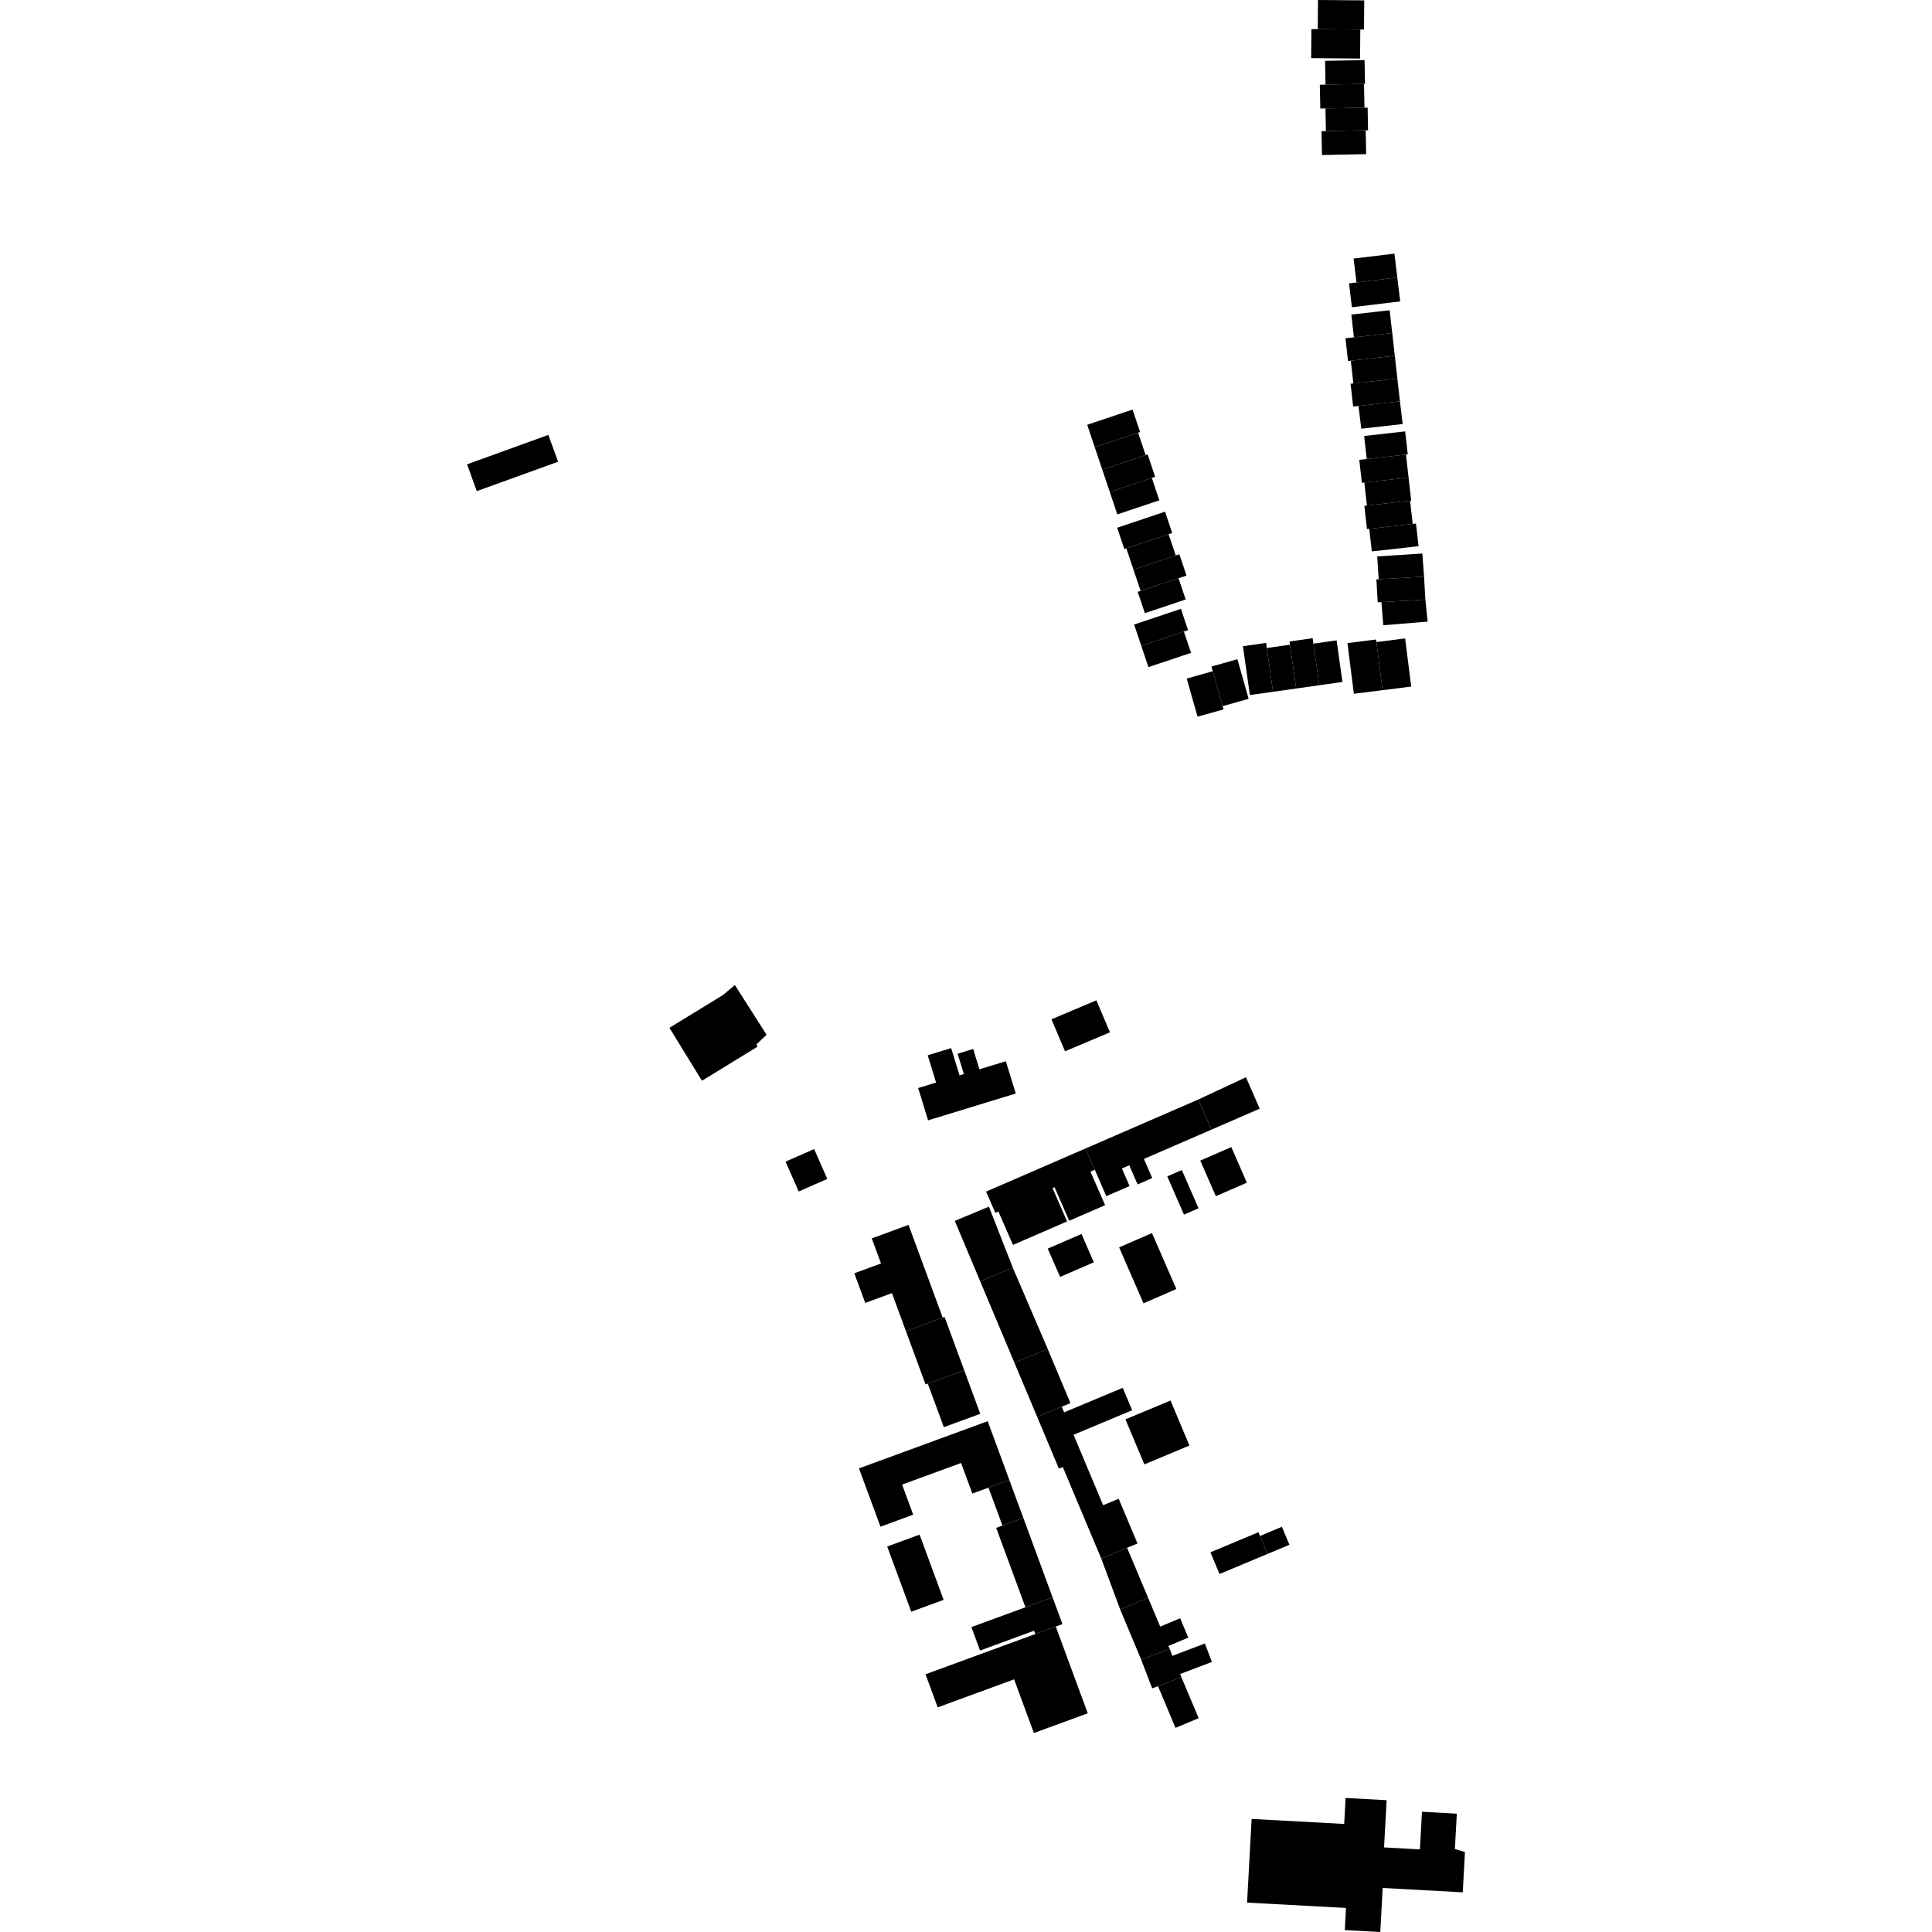 <?xml version="1.0" encoding="utf-8" standalone="no"?>
<!DOCTYPE svg PUBLIC "-//W3C//DTD SVG 1.1//EN"
  "http://www.w3.org/Graphics/SVG/1.1/DTD/svg11.dtd">
<!-- Created with matplotlib (https://matplotlib.org/) -->
<svg height="288pt" version="1.1" viewBox="0 0 288 288" width="288pt" xmlns="http://www.w3.org/2000/svg" xmlns:xlink="http://www.w3.org/1999/xlink">
 <defs>
  <style type="text/css">
*{stroke-linecap:butt;stroke-linejoin:round;}
  </style>
 </defs>
 <g id="figure_1">
  <g id="patch_1">
   <path d="M 0 288 
L 288 288 
L 288 0 
L 0 0 
z
" style="fill:none;opacity:0;"/>
  </g>
  <g id="axes_1">
   <g id="PatchCollection_1">
    <path clip-path="url(#p1be54b4942)" d="M 186.579 271.146 
L 200.376 271.894 
L 200.59 268.018 
L 206.703 268.353 
L 206.316 275.39 
L 211.665 275.686 
L 211.971 270.077 
L 217.165 270.36 
L 216.877 275.63 
L 218.379 276.076 
L 218.049 282.087 
L 206.115 281.434 
L 205.757 288 
L 200.468 287.718 
L 200.647 284.417 
L 185.898 283.619 
L 186.579 271.146 
"/>
    <path clip-path="url(#p1be54b4942)" d="M 158.763 156.716 
L 156.737 151.946 
L 163.433 149.115 
L 165.46 153.885 
L 158.763 156.716 
"/>
    <path clip-path="url(#p1be54b4942)" d="M 139.542 161.376 
L 138.292 157.31 
L 141.788 156.242 
L 143.038 160.301 
L 143.679 160.107 
L 142.75 157.076 
L 145.067 156.369 
L 146 159.4 
L 149.936 158.195 
L 151.418 163.006 
L 138.349 167.009 
L 136.871 162.191 
L 139.542 161.376 
"/>
    <path clip-path="url(#p1be54b4942)" d="M 161.817 171.202 
L 178.634 163.897 
L 180.593 168.391 
L 170.522 172.76 
L 171.762 175.613 
L 169.581 176.561 
L 168.342 173.708 
L 167.245 174.185 
L 168.383 176.804 
L 164.914 178.308 
L 163.775 175.689 
L 163.202 174.372 
L 161.817 171.202 
"/>
    <path clip-path="url(#p1be54b4942)" d="M 174.002 175.357 
L 176.174 174.417 
L 178.663 180.117 
L 176.495 181.064 
L 174.002 175.357 
"/>
    <path clip-path="url(#p1be54b4942)" d="M 156.184 186.132 
L 161.216 183.944 
L 163.055 188.169 
L 158.028 190.35 
L 156.184 186.132 
"/>
    <path clip-path="url(#p1be54b4942)" d="M 166.825 185.941 
L 171.724 183.817 
L 175.359 192.15 
L 170.46 194.281 
L 166.825 185.941 
"/>
    <path clip-path="url(#p1be54b4942)" d="M 178.924 173.005 
L 183.55 170.995 
L 185.866 176.302 
L 181.24 178.312 
L 178.924 173.005 
"/>
    <path clip-path="url(#p1be54b4942)" d="M 180.593 168.391 
L 178.634 163.897 
L 185.736 160.582 
L 187.779 165.269 
L 180.593 168.391 
"/>
    <path clip-path="url(#p1be54b4942)" d="M 156.899 177.102 
L 159.07 182.078 
L 151.004 185.578 
L 148.834 180.602 
L 148.377 180.801 
L 146.992 177.631 
L 161.817 171.202 
L 163.202 174.372 
L 162.553 174.65 
L 164.737 179.654 
L 159.382 181.978 
L 157.198 176.974 
L 156.899 177.102 
"/>
    <path clip-path="url(#p1be54b4942)" d="M 131.331 188.344 
L 129.952 184.605 
L 135.431 182.592 
L 140.531 196.423 
L 135.047 198.436 
L 132.958 192.766 
L 128.978 194.22 
L 127.35 189.806 
L 131.331 188.344 
"/>
    <path clip-path="url(#p1be54b4942)" d="M 143.736 204.269 
L 138.303 206.254 
L 137.974 206.375 
L 135.047 198.436 
L 140.531 196.423 
L 140.809 196.322 
L 143.736 204.269 
"/>
    <path clip-path="url(#p1be54b4942)" d="M 146.126 210.753 
L 140.698 212.745 
L 138.303 206.254 
L 143.736 204.269 
L 146.126 210.753 
"/>
    <path clip-path="url(#p1be54b4942)" d="M 156.906 238.108 
L 158.197 241.606 
L 158.379 242.102 
L 157.384 242.468 
L 154.334 243.585 
L 154.152 243.089 
L 146.093 246.041 
L 144.803 242.55 
L 152.862 239.592 
L 156.906 238.108 
"/>
    <path clip-path="url(#p1be54b4942)" d="M 152.547 226.272 
L 156.906 238.108 
L 152.862 239.592 
L 148.498 227.755 
L 149.433 227.411 
L 152.547 226.272 
"/>
    <path clip-path="url(#p1be54b4942)" d="M 150.462 220.622 
L 152.547 226.272 
L 149.433 227.411 
L 147.353 221.761 
L 150.462 220.622 
"/>
    <path clip-path="url(#p1be54b4942)" d="M 137.082 228.766 
L 140.666 238.485 
L 135.839 240.254 
L 132.256 230.535 
L 137.082 228.766 
"/>
    <path clip-path="url(#p1be54b4942)" d="M 143.263 218.083 
L 134.474 221.307 
L 136.128 225.791 
L 131.251 227.582 
L 129.597 223.091 
L 128.045 218.89 
L 147.233 211.855 
L 150.462 220.622 
L 147.353 221.761 
L 144.949 222.643 
L 143.263 218.083 
"/>
    <path clip-path="url(#p1be54b4942)" d="M 151.173 250.337 
L 139.782 254.514 
L 137.968 249.582 
L 149.359 245.405 
L 154.334 243.585 
L 157.384 242.468 
L 162.151 255.401 
L 154.122 258.339 
L 151.173 250.337 
"/>
    <path clip-path="url(#p1be54b4942)" d="M 188.95 231.638 
L 187.828 228.963 
L 191.089 227.594 
L 192.215 230.275 
L 188.95 231.638 
"/>
    <path clip-path="url(#p1be54b4942)" d="M 180.436 231.401 
L 187.594 228.405 
L 187.828 228.963 
L 188.95 231.638 
L 181.792 234.635 
L 180.436 231.401 
"/>
    <path clip-path="url(#p1be54b4942)" d="M 176.114 250.029 
L 178.685 256.123 
L 175.227 257.571 
L 172.621 251.353 
L 176.114 250.029 
"/>
    <path clip-path="url(#p1be54b4942)" d="M 174.763 246.838 
L 179.61 244.991 
L 180.66 247.743 
L 175.928 249.54 
L 176.114 250.029 
L 172.621 251.353 
L 171.754 251.682 
L 170.12 247.413 
L 174.364 245.796 
L 174.763 246.838 
"/>
    <path clip-path="url(#p1be54b4942)" d="M 172.951 242.474 
L 175.922 241.232 
L 177.137 244.121 
L 174.162 245.362 
L 174.364 245.796 
L 170.12 247.413 
L 166.979 239.906 
L 171.141 238.165 
L 172.951 242.474 
"/>
    <path clip-path="url(#p1be54b4942)" d="M 164.164 232.339 
L 168.014 230.727 
L 171.141 238.165 
L 166.979 239.906 
L 164.164 232.339 
"/>
    <path clip-path="url(#p1be54b4942)" d="M 158.628 210.533 
L 167.365 206.88 
L 168.77 210.223 
L 160.033 213.876 
L 161.512 217.399 
L 164.445 224.382 
L 166.763 223.419 
L 169.563 230.085 
L 168.014 230.727 
L 164.164 232.339 
L 161.363 225.673 
L 158.426 218.683 
L 157.85 218.926 
L 154.613 211.225 
L 158.275 209.698 
L 158.628 210.533 
"/>
    <path clip-path="url(#p1be54b4942)" d="M 167.769 211.579 
L 174.488 208.775 
L 177.31 215.483 
L 170.587 218.294 
L 167.769 211.579 
"/>
    <path clip-path="url(#p1be54b4942)" d="M 151.216 203.139 
L 156.172 201.07 
L 159.568 209.156 
L 158.275 209.698 
L 154.613 211.225 
L 151.216 203.139 
"/>
    <path clip-path="url(#p1be54b4942)" d="M 146.12 191.013 
L 150.981 188.98 
L 156.172 201.07 
L 151.216 203.139 
L 146.12 191.013 
"/>
    <path clip-path="url(#p1be54b4942)" d="M 142.33 181.996 
L 147.414 179.87 
L 150.981 188.98 
L 146.12 191.013 
L 142.33 181.996 
"/>
    <path clip-path="url(#p1be54b4942)" d="M 203.737 68.422 
L 203.401 65.454 
L 203.352 64.99 
L 209.465 64.307 
L 209.854 67.732 
L 209.64 67.755 
L 209.584 67.763 
L 203.737 68.422 
"/>
    <path clip-path="url(#p1be54b4942)" d="M 203.012 71.972 
L 202.704 69.252 
L 202.627 68.547 
L 203.737 68.422 
L 209.584 67.763 
L 209.973 71.188 
L 203.376 71.932 
L 203.012 71.972 
"/>
    <path clip-path="url(#p1be54b4942)" d="M 203.765 75.364 
L 203.453 72.59 
L 203.376 71.932 
L 209.973 71.188 
L 210.362 74.619 
L 210.199 74.635 
L 203.765 75.364 
"/>
    <path clip-path="url(#p1be54b4942)" d="M 203.773 78.87 
L 203.451 76.033 
L 203.384 75.404 
L 203.765 75.364 
L 210.199 74.635 
L 210.588 78.102 
L 204.116 78.831 
L 203.773 78.87 
"/>
    <path clip-path="url(#p1be54b4942)" d="M 208.686 59.819 
L 209.096 63.209 
L 202.923 63.908 
L 202.585 61.147 
L 202.509 60.511 
L 208.686 59.819 
"/>
    <path clip-path="url(#p1be54b4942)" d="M 204.495 82.201 
L 204.193 79.523 
L 204.116 78.831 
L 210.588 78.102 
L 211.077 78.047 
L 211.461 81.417 
L 204.495 82.201 
"/>
    <path clip-path="url(#p1be54b4942)" d="M 205.519 86.346 
L 205.346 83.701 
L 205.298 82.947 
L 211.839 82.521 
L 212.027 82.505 
L 212.279 85.959 
L 205.519 86.346 
"/>
    <path clip-path="url(#p1be54b4942)" d="M 205.376 89.784 
L 205.214 87.001 
L 205.176 86.364 
L 205.519 86.346 
L 212.279 85.959 
L 212.475 89.38 
L 205.925 89.757 
L 205.376 89.784 
"/>
    <path clip-path="url(#p1be54b4942)" d="M 206.207 93.204 
L 205.981 90.463 
L 205.925 89.757 
L 212.475 89.38 
L 212.815 92.66 
L 206.207 93.204 
"/>
    <path clip-path="url(#p1be54b4942)" d="M 208.302 56.429 
L 208.686 59.819 
L 202.509 60.511 
L 201.712 60.604 
L 201.39 57.767 
L 201.328 57.206 
L 201.743 57.16 
L 208.302 56.429 
"/>
    <path clip-path="url(#p1be54b4942)" d="M 207.922 53.032 
L 208.302 56.429 
L 201.743 57.16 
L 201.436 54.427 
L 201.359 53.769 
L 207.922 53.032 
"/>
    <path clip-path="url(#p1be54b4942)" d="M 207.538 49.641 
L 207.922 53.032 
L 201.359 53.769 
L 200.948 53.816 
L 200.641 51.117 
L 200.564 50.425 
L 201.823 50.285 
L 207.538 49.641 
"/>
    <path clip-path="url(#p1be54b4942)" d="M 207.153 46.251 
L 207.538 49.641 
L 201.823 50.285 
L 201.516 47.552 
L 201.439 46.888 
L 207.153 46.251 
"/>
    <path clip-path="url(#p1be54b4942)" d="M 202.209 42.105 
L 201.847 39.109 
L 201.775 38.542 
L 207.866 37.81 
L 208.295 41.366 
L 202.209 42.105 
"/>
    <path clip-path="url(#p1be54b4942)" d="M 201.524 45.799 
L 201.172 42.873 
L 201.095 42.236 
L 202.209 42.105 
L 208.295 41.366 
L 208.729 44.929 
L 201.524 45.799 
"/>
    <path clip-path="url(#p1be54b4942)" d="M 205.186 95.71 
L 208.351 95.312 
L 208.347 95.312 
L 209.461 95.167 
L 210.367 102.348 
L 206.092 102.884 
L 205.186 95.71 
"/>
    <path clip-path="url(#p1be54b4942)" d="M 200.864 95.867 
L 204.222 95.445 
L 205.139 95.33 
L 205.186 95.71 
L 206.092 102.884 
L 201.818 103.421 
L 200.864 95.867 
"/>
    <path clip-path="url(#p1be54b4942)" d="M 195.791 95.949 
L 198.63 95.547 
L 199.242 95.457 
L 200.119 101.661 
L 196.668 102.146 
L 195.791 95.949 
"/>
    <path clip-path="url(#p1be54b4942)" d="M 192.222 95.625 
L 195.113 95.216 
L 195.674 95.139 
L 195.791 95.949 
L 196.668 102.146 
L 193.216 102.638 
L 192.292 96.109 
L 192.222 95.625 
"/>
    <path clip-path="url(#p1be54b4942)" d="M 188.841 96.594 
L 191.53 96.215 
L 192.292 96.109 
L 193.216 102.638 
L 189.765 103.123 
L 188.841 96.594 
"/>
    <path clip-path="url(#p1be54b4942)" d="M 185.282 96.332 
L 187.979 95.946 
L 188.733 95.84 
L 188.841 96.594 
L 189.765 103.123 
L 186.317 103.608 
L 185.282 96.332 
"/>
    <path clip-path="url(#p1be54b4942)" d="M 180.784 100.065 
L 180.587 99.361 
L 183.797 98.456 
L 184.46 98.268 
L 186.131 104.172 
L 182.254 105.265 
L 180.784 100.065 
"/>
    <path clip-path="url(#p1be54b4942)" d="M 176.906 101.152 
L 180.121 100.247 
L 180.784 100.065 
L 182.254 105.265 
L 182.393 105.748 
L 178.515 106.834 
L 176.906 101.152 
"/>
    <path clip-path="url(#p1be54b4942)" d="M 170.13 96.273 
L 169.062 93.098 
L 176.039 90.762 
L 176.226 91.314 
L 176.221 91.314 
L 177.102 93.937 
L 176.479 94.145 
L 170.13 96.273 
"/>
    <path clip-path="url(#p1be54b4942)" d="M 171.194 99.447 
L 170.13 96.273 
L 176.479 94.145 
L 176.643 94.635 
L 177.546 97.319 
L 171.194 99.447 
"/>
    <path clip-path="url(#p1be54b4942)" d="M 167.601 81.836 
L 166.537 78.669 
L 173.672 76.275 
L 173.783 76.607 
L 174.74 79.45 
L 174.201 79.629 
L 167.9 81.743 
L 167.601 81.836 
"/>
    <path clip-path="url(#p1be54b4942)" d="M 168.963 84.91 
L 167.9 81.743 
L 174.201 79.629 
L 174.313 79.961 
L 175.269 82.804 
L 168.963 84.91 
"/>
    <path clip-path="url(#p1be54b4942)" d="M 170.031 88.084 
L 168.963 84.91 
L 175.269 82.804 
L 175.808 82.624 
L 175.941 83.031 
L 176.871 85.798 
L 175.683 86.194 
L 170.031 88.084 
"/>
    <path clip-path="url(#p1be54b4942)" d="M 170.663 91.402 
L 169.595 88.228 
L 170.031 88.084 
L 175.683 86.194 
L 175.826 86.622 
L 176.747 89.368 
L 170.663 91.402 
"/>
    <path clip-path="url(#p1be54b4942)" d="M 163.188 66.66 
L 162.067 63.321 
L 168.825 61.056 
L 168.977 61.505 
L 169.951 64.396 
L 169.656 64.497 
L 163.188 66.66 
"/>
    <path clip-path="url(#p1be54b4942)" d="M 164.313 70 
L 163.188 66.66 
L 169.656 64.497 
L 169.812 64.966 
L 170.777 67.837 
L 164.313 70 
"/>
    <path clip-path="url(#p1be54b4942)" d="M 165.435 73.34 
L 164.313 70 
L 170.777 67.837 
L 171.072 67.736 
L 171.232 68.205 
L 172.193 71.076 
L 171.698 71.241 
L 165.435 73.34 
"/>
    <path clip-path="url(#p1be54b4942)" d="M 166.556 76.68 
L 165.435 73.34 
L 171.698 71.241 
L 171.858 71.718 
L 172.819 74.581 
L 166.556 76.68 
"/>
    <path clip-path="url(#p1be54b4942)" d="M 195.452 8.666 
L 195.479 5.624 
L 195.49 4.335 
L 196.433 4.345 
L 202.778 4.4 
L 202.74 8.73 
L 195.452 8.666 
"/>
    <path clip-path="url(#p1be54b4942)" d="M 197.589 12.617 
L 197.54 9.985 
L 197.524 9.071 
L 203.412 8.958 
L 203.481 12.505 
L 203.331 12.506 
L 197.589 12.617 
"/>
    <path clip-path="url(#p1be54b4942)" d="M 197.584 16.165 
L 196.812 16.181 
L 196.764 13.57 
L 196.744 12.634 
L 197.589 12.617 
L 203.331 12.506 
L 203.4 16.053 
L 197.584 16.165 
"/>
    <path clip-path="url(#p1be54b4942)" d="M 197.651 19.538 
L 197.606 17.218 
L 197.584 16.165 
L 203.4 16.053 
L 203.871 16.047 
L 203.933 19.414 
L 203.582 19.425 
L 197.651 19.538 
"/>
    <path clip-path="url(#p1be54b4942)" d="M 196.433 4.345 
L 196.46 1.254 
L 196.471 0 
L 203.365 0.055 
L 203.327 4.407 
L 202.778 4.4 
L 196.433 4.345 
"/>
    <path clip-path="url(#p1be54b4942)" d="M 197.068 23.107 
L 197.015 20.495 
L 196.999 19.546 
L 197.651 19.538 
L 203.582 19.425 
L 203.651 22.979 
L 197.068 23.107 
"/>
    <path clip-path="url(#p1be54b4942)" d="M 69.621 69.216 
L 81.742 64.83 
L 83.197 68.831 
L 71.076 73.211 
L 69.621 69.216 
"/>
    <path clip-path="url(#p1be54b4942)" d="M 119.061 177.614 
L 117.099 173.162 
L 121.362 171.288 
L 123.324 175.741 
L 119.061 177.614 
"/>
    <path clip-path="url(#p1be54b4942)" d="M 99.79 153.216 
L 107.753 148.339 
L 109.549 146.841 
L 114.276 154.253 
L 112.774 155.671 
L 112.924 156.03 
L 104.638 161.104 
L 99.79 153.216 
"/>
   </g>
  </g>
 </g>
 <defs>
  <clipPath id="p1be54b4942">
   <rect height="288" width="148.758" x="69.621" y="0"/>
  </clipPath>
 </defs>
</svg>
